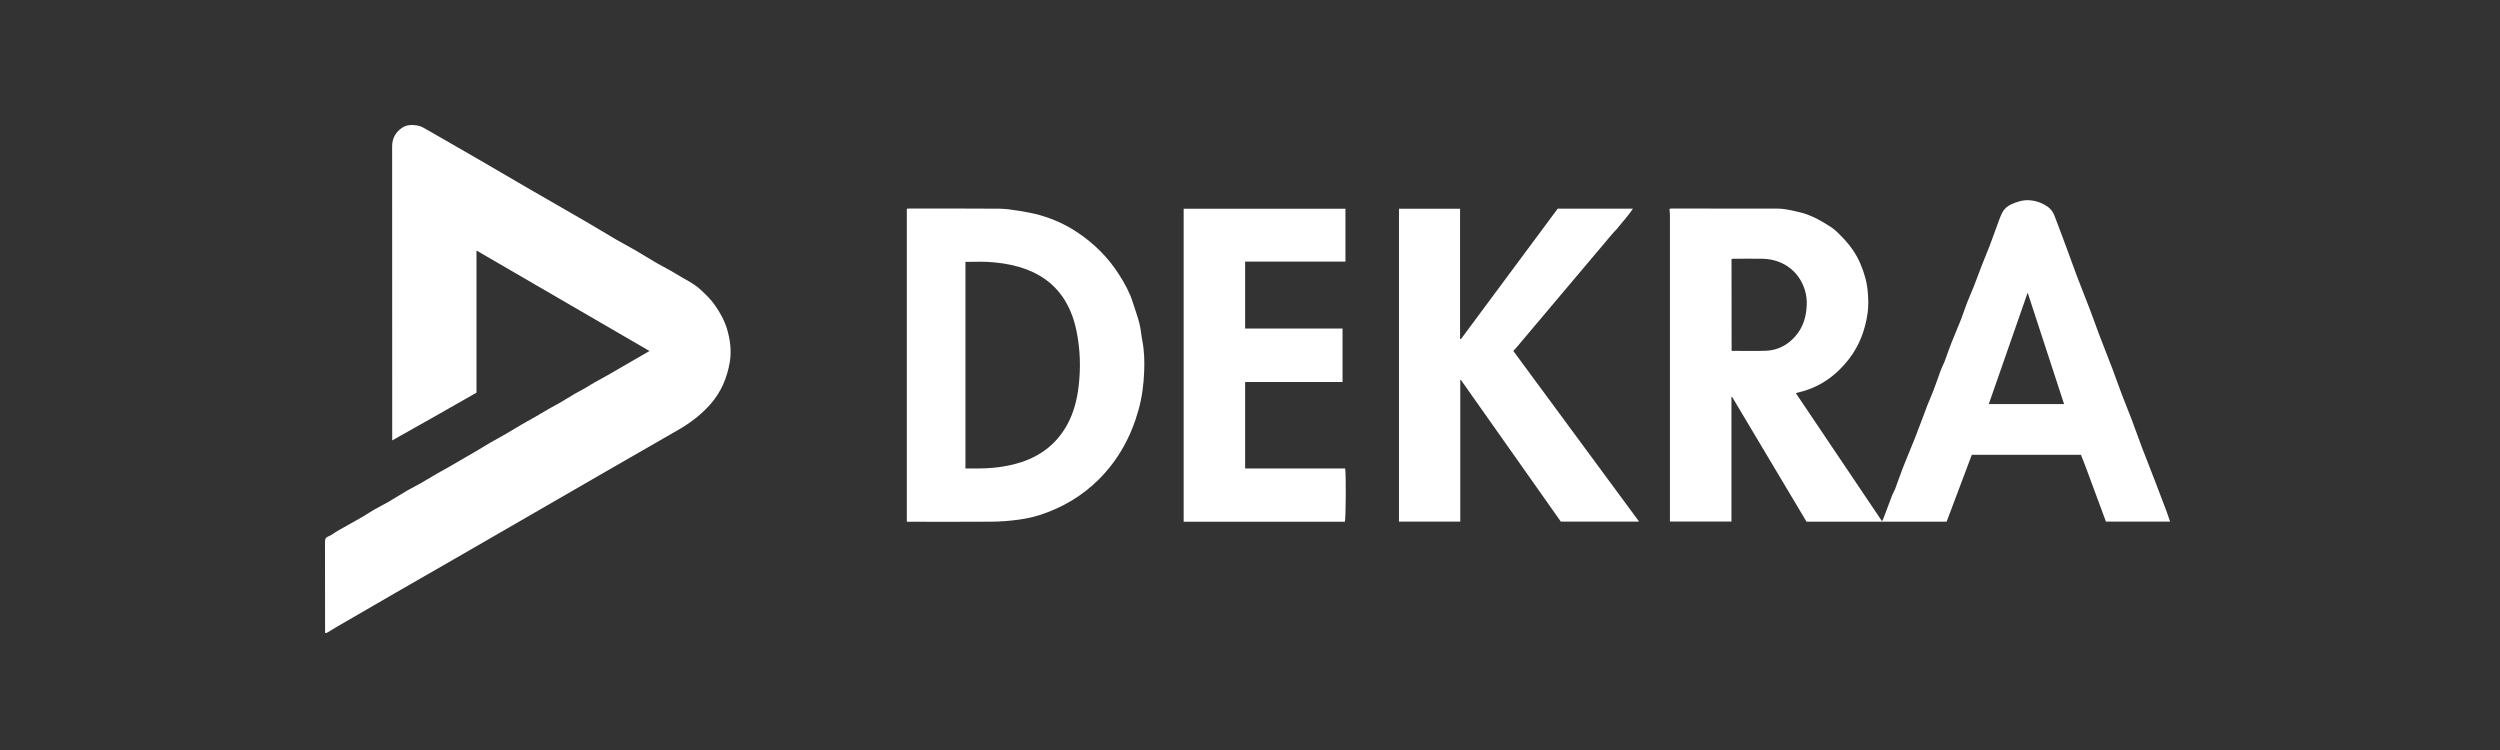 <?xml version="1.0" encoding="UTF-8"?>
<svg xmlns="http://www.w3.org/2000/svg" width="200" height="60" viewBox="0 0 200 60" fill="none">
  <rect x="0" y="0" width="200" height="60" fill="#333333" stroke="none"/>
  <path d="M173.607 41.728C171.873 41.728 170.174 41.728 168.475 41.728C168.14 40.819 167.811 39.927 167.477 39.035C167.142 38.143 166.831 37.245 166.472 36.383C163.541 36.383 160.658 36.383 157.745 36.383C157.075 38.167 156.405 39.951 155.73 41.734C151.985 41.734 148.271 41.734 144.521 41.734C142.541 38.412 140.55 35.078 138.564 31.744C138.546 31.75 138.534 31.756 138.516 31.762C138.516 35.078 138.516 38.394 138.516 41.722C136.877 41.722 135.256 41.722 133.594 41.722C133.594 41.615 133.594 41.507 133.594 41.405C133.594 33.336 133.594 25.267 133.594 17.192C133.594 17.036 133.57 16.88 133.558 16.707C133.599 16.701 133.653 16.683 133.707 16.683C136.536 16.683 139.371 16.683 142.2 16.689C142.775 16.689 143.331 16.832 143.887 16.958C144.838 17.168 145.663 17.64 146.465 18.155C146.818 18.383 147.111 18.7 147.41 19.005C148.002 19.616 148.492 20.304 148.827 21.088C149.126 21.789 149.342 22.507 149.414 23.279C149.467 23.86 149.491 24.429 149.414 25.003C149.228 26.374 148.756 27.643 147.9 28.745C146.872 30.062 145.574 30.983 143.935 31.379C143.857 31.396 143.785 31.421 143.666 31.45C145.968 34.868 148.253 38.269 150.562 41.699C150.622 41.579 150.676 41.483 150.711 41.381C150.933 40.795 151.148 40.202 151.375 39.615C151.441 39.448 151.537 39.298 151.603 39.136C151.818 38.568 152.009 37.993 152.231 37.425C152.542 36.622 152.889 35.832 153.2 35.036C153.541 34.174 153.852 33.3 154.186 32.432C154.348 32.013 154.539 31.606 154.695 31.187C154.892 30.666 155.072 30.139 155.263 29.613C155.353 29.373 155.478 29.152 155.568 28.918C155.754 28.427 155.915 27.925 156.112 27.434C156.364 26.793 156.645 26.159 156.896 25.518C157.063 25.093 157.195 24.65 157.362 24.225C157.53 23.794 157.727 23.375 157.895 22.944C158.098 22.423 158.29 21.891 158.493 21.364C158.708 20.801 158.947 20.25 159.163 19.688C159.348 19.209 159.516 18.724 159.695 18.245C159.851 17.832 159.982 17.401 160.18 17.012C160.323 16.725 160.568 16.497 160.885 16.354C161.34 16.15 161.794 15.994 162.297 16.018C162.865 16.042 163.379 16.228 163.846 16.563C164.085 16.737 164.247 16.976 164.348 17.233C164.689 18.107 165.012 18.993 165.341 19.873C165.616 20.616 165.88 21.358 166.155 22.094C166.49 22.98 166.848 23.854 167.183 24.734C167.447 25.422 167.686 26.117 167.949 26.811C168.284 27.697 168.643 28.577 168.978 29.463C169.241 30.151 169.48 30.852 169.743 31.546C169.995 32.211 170.27 32.863 170.521 33.528C170.808 34.282 171.071 35.048 171.358 35.802C171.699 36.694 172.058 37.586 172.399 38.478C172.692 39.232 172.973 39.986 173.26 40.741C173.38 41.058 173.494 41.393 173.607 41.728ZM138.528 28.068C139.461 28.068 140.364 28.092 141.267 28.062C142.206 28.026 142.984 27.619 143.606 26.925C144.144 26.32 144.419 25.608 144.509 24.8C144.563 24.345 144.557 23.908 144.461 23.477C144.084 21.813 142.721 20.729 140.992 20.699C140.227 20.687 139.455 20.699 138.689 20.699C138.636 20.699 138.576 20.711 138.522 20.723C138.528 23.172 138.528 25.608 138.528 28.068ZM165.126 32.324C164.151 29.349 163.194 26.41 162.213 23.411C161.166 26.404 160.138 29.349 159.103 32.324C161.143 32.324 163.122 32.324 165.126 32.324Z" fill="white"></path>
  <path d="M26.006 50.642C26.006 50.534 26.006 50.432 26.006 50.336C26.006 48.014 26.006 45.685 26 43.363C26 43.147 26.03 43.009 26.269 42.914C26.55 42.8 26.79 42.59 27.059 42.441C27.693 42.082 28.327 41.734 28.961 41.369C29.29 41.178 29.607 40.962 29.936 40.771C30.324 40.549 30.725 40.352 31.108 40.13C31.61 39.837 32.095 39.526 32.597 39.232C32.926 39.041 33.273 38.879 33.608 38.688C34.069 38.424 34.517 38.143 34.978 37.879C35.265 37.712 35.564 37.556 35.857 37.389C36.311 37.125 36.772 36.862 37.227 36.592C37.55 36.407 37.873 36.221 38.196 36.03C38.536 35.826 38.871 35.617 39.212 35.419C39.631 35.18 40.062 34.952 40.48 34.707C40.911 34.455 41.336 34.192 41.766 33.941C42.125 33.731 42.49 33.539 42.849 33.33C43.202 33.126 43.549 32.917 43.901 32.713C44.218 32.534 44.541 32.366 44.858 32.181C45.247 31.953 45.624 31.714 46.013 31.486C46.258 31.343 46.515 31.223 46.76 31.079C47.012 30.936 47.251 30.774 47.502 30.63C47.867 30.421 48.244 30.223 48.615 30.014C49.721 29.379 50.822 28.739 51.958 28.08C47.341 25.398 42.747 22.735 38.118 20.041C38.118 23.848 38.118 27.613 38.118 31.414C35.893 32.683 33.668 33.953 31.377 35.233C31.377 35.078 31.377 34.988 31.377 34.904C31.377 27.17 31.377 19.442 31.371 11.708C31.371 11.068 31.646 10.589 32.137 10.242C32.531 9.96 33.01 9.96 33.476 10.062C33.674 10.104 33.865 10.206 34.039 10.307C35.384 11.08 36.73 11.852 38.076 12.63C39.523 13.468 40.965 14.318 42.412 15.156C43.901 16.018 45.397 16.874 46.886 17.736C47.7 18.209 48.495 18.7 49.308 19.173C49.829 19.472 50.361 19.747 50.881 20.053C51.444 20.382 51.994 20.729 52.562 21.058C53.035 21.334 53.531 21.567 53.992 21.855C54.697 22.304 55.481 22.639 56.091 23.213C56.48 23.585 56.868 23.95 57.185 24.405C57.604 25.003 57.957 25.632 58.166 26.332C58.412 27.182 58.531 28.05 58.388 28.936C58.178 30.205 57.7 31.349 56.845 32.324C56.109 33.162 55.242 33.827 54.273 34.383C50.421 36.586 46.587 38.813 42.741 41.028C40.863 42.111 38.985 43.195 37.113 44.279C35.313 45.32 33.506 46.35 31.7 47.391C30.109 48.307 28.536 49.223 26.957 50.139C26.694 50.294 26.437 50.456 26.174 50.612C26.132 50.63 26.078 50.63 26.006 50.642Z" fill="white"></path>
  <path d="M72.546 41.74C72.546 33.378 72.546 25.045 72.546 16.695C72.63 16.689 72.707 16.683 72.785 16.683C75.166 16.683 77.546 16.677 79.933 16.695C80.471 16.701 81.009 16.785 81.547 16.868C82.098 16.958 82.648 17.06 83.186 17.21C84.233 17.509 85.226 17.952 86.141 18.556C87.511 19.46 88.659 20.598 89.538 21.986C89.975 22.675 90.37 23.381 90.615 24.165C90.794 24.74 91.01 25.297 91.153 25.877C91.273 26.338 91.297 26.829 91.392 27.296C91.548 28.086 91.56 28.877 91.536 29.673C91.5 30.738 91.362 31.786 91.075 32.815C90.489 34.916 89.478 36.772 87.923 38.334C86.572 39.687 84.981 40.615 83.18 41.202C82.624 41.381 82.032 41.501 81.452 41.579C80.746 41.675 80.028 41.729 79.317 41.734C77.151 41.752 74.992 41.74 72.827 41.74C72.737 41.74 72.648 41.74 72.546 41.74ZM77.235 20.951C77.235 26.47 77.235 31.959 77.235 37.478C77.534 37.478 77.821 37.478 78.108 37.478C79.323 37.484 80.513 37.353 81.673 36.982C83.3 36.455 84.556 35.473 85.381 33.965C85.902 33.013 86.165 31.971 86.29 30.906C86.464 29.451 86.422 28.003 86.135 26.554C85.962 25.662 85.668 24.824 85.202 24.052C84.347 22.645 83.073 21.807 81.518 21.352C80.692 21.113 79.837 20.993 78.982 20.951C78.407 20.927 77.833 20.951 77.235 20.951Z" fill="white"></path>
  <path d="M116.87 27.134C119.448 23.657 122.026 20.179 124.616 16.695C126.602 16.695 128.593 16.695 130.633 16.695C130.495 16.886 130.382 17.06 130.25 17.222C129.957 17.587 129.652 17.952 129.353 18.311C129.233 18.455 129.096 18.575 128.976 18.718C126.416 21.753 123.856 24.788 121.296 27.823C121.225 27.913 121.141 27.991 121.063 28.074C124.413 32.612 127.756 37.155 131.129 41.729C129.012 41.729 126.943 41.729 124.867 41.729C122.211 37.963 119.544 34.18 116.87 30.391C116.852 30.397 116.84 30.397 116.822 30.403C116.822 34.174 116.822 37.939 116.822 41.729C115.172 41.729 113.551 41.729 111.918 41.729C111.918 33.384 111.918 25.051 111.918 16.701C113.545 16.701 115.166 16.701 116.805 16.701C116.805 20.173 116.805 23.639 116.805 27.105C116.822 27.111 116.846 27.123 116.87 27.134Z" fill="white"></path>
  <path d="M107.403 30.558C104.801 30.558 102.212 30.558 99.61 30.558C99.61 32.875 99.61 35.161 99.61 37.478C102.289 37.478 104.957 37.478 107.613 37.478C107.696 37.921 107.666 41.561 107.589 41.74C103.294 41.74 99.006 41.74 94.693 41.74C94.693 33.384 94.693 25.051 94.693 16.7C99 16.7 103.312 16.7 107.636 16.7C107.636 18.101 107.636 19.502 107.636 20.927C104.963 20.927 102.295 20.927 99.61 20.927C99.61 22.722 99.61 24.488 99.61 26.284C102.206 26.284 104.795 26.284 107.403 26.284C107.403 27.715 107.403 29.116 107.403 30.558Z" fill="white"></path>
</svg>

